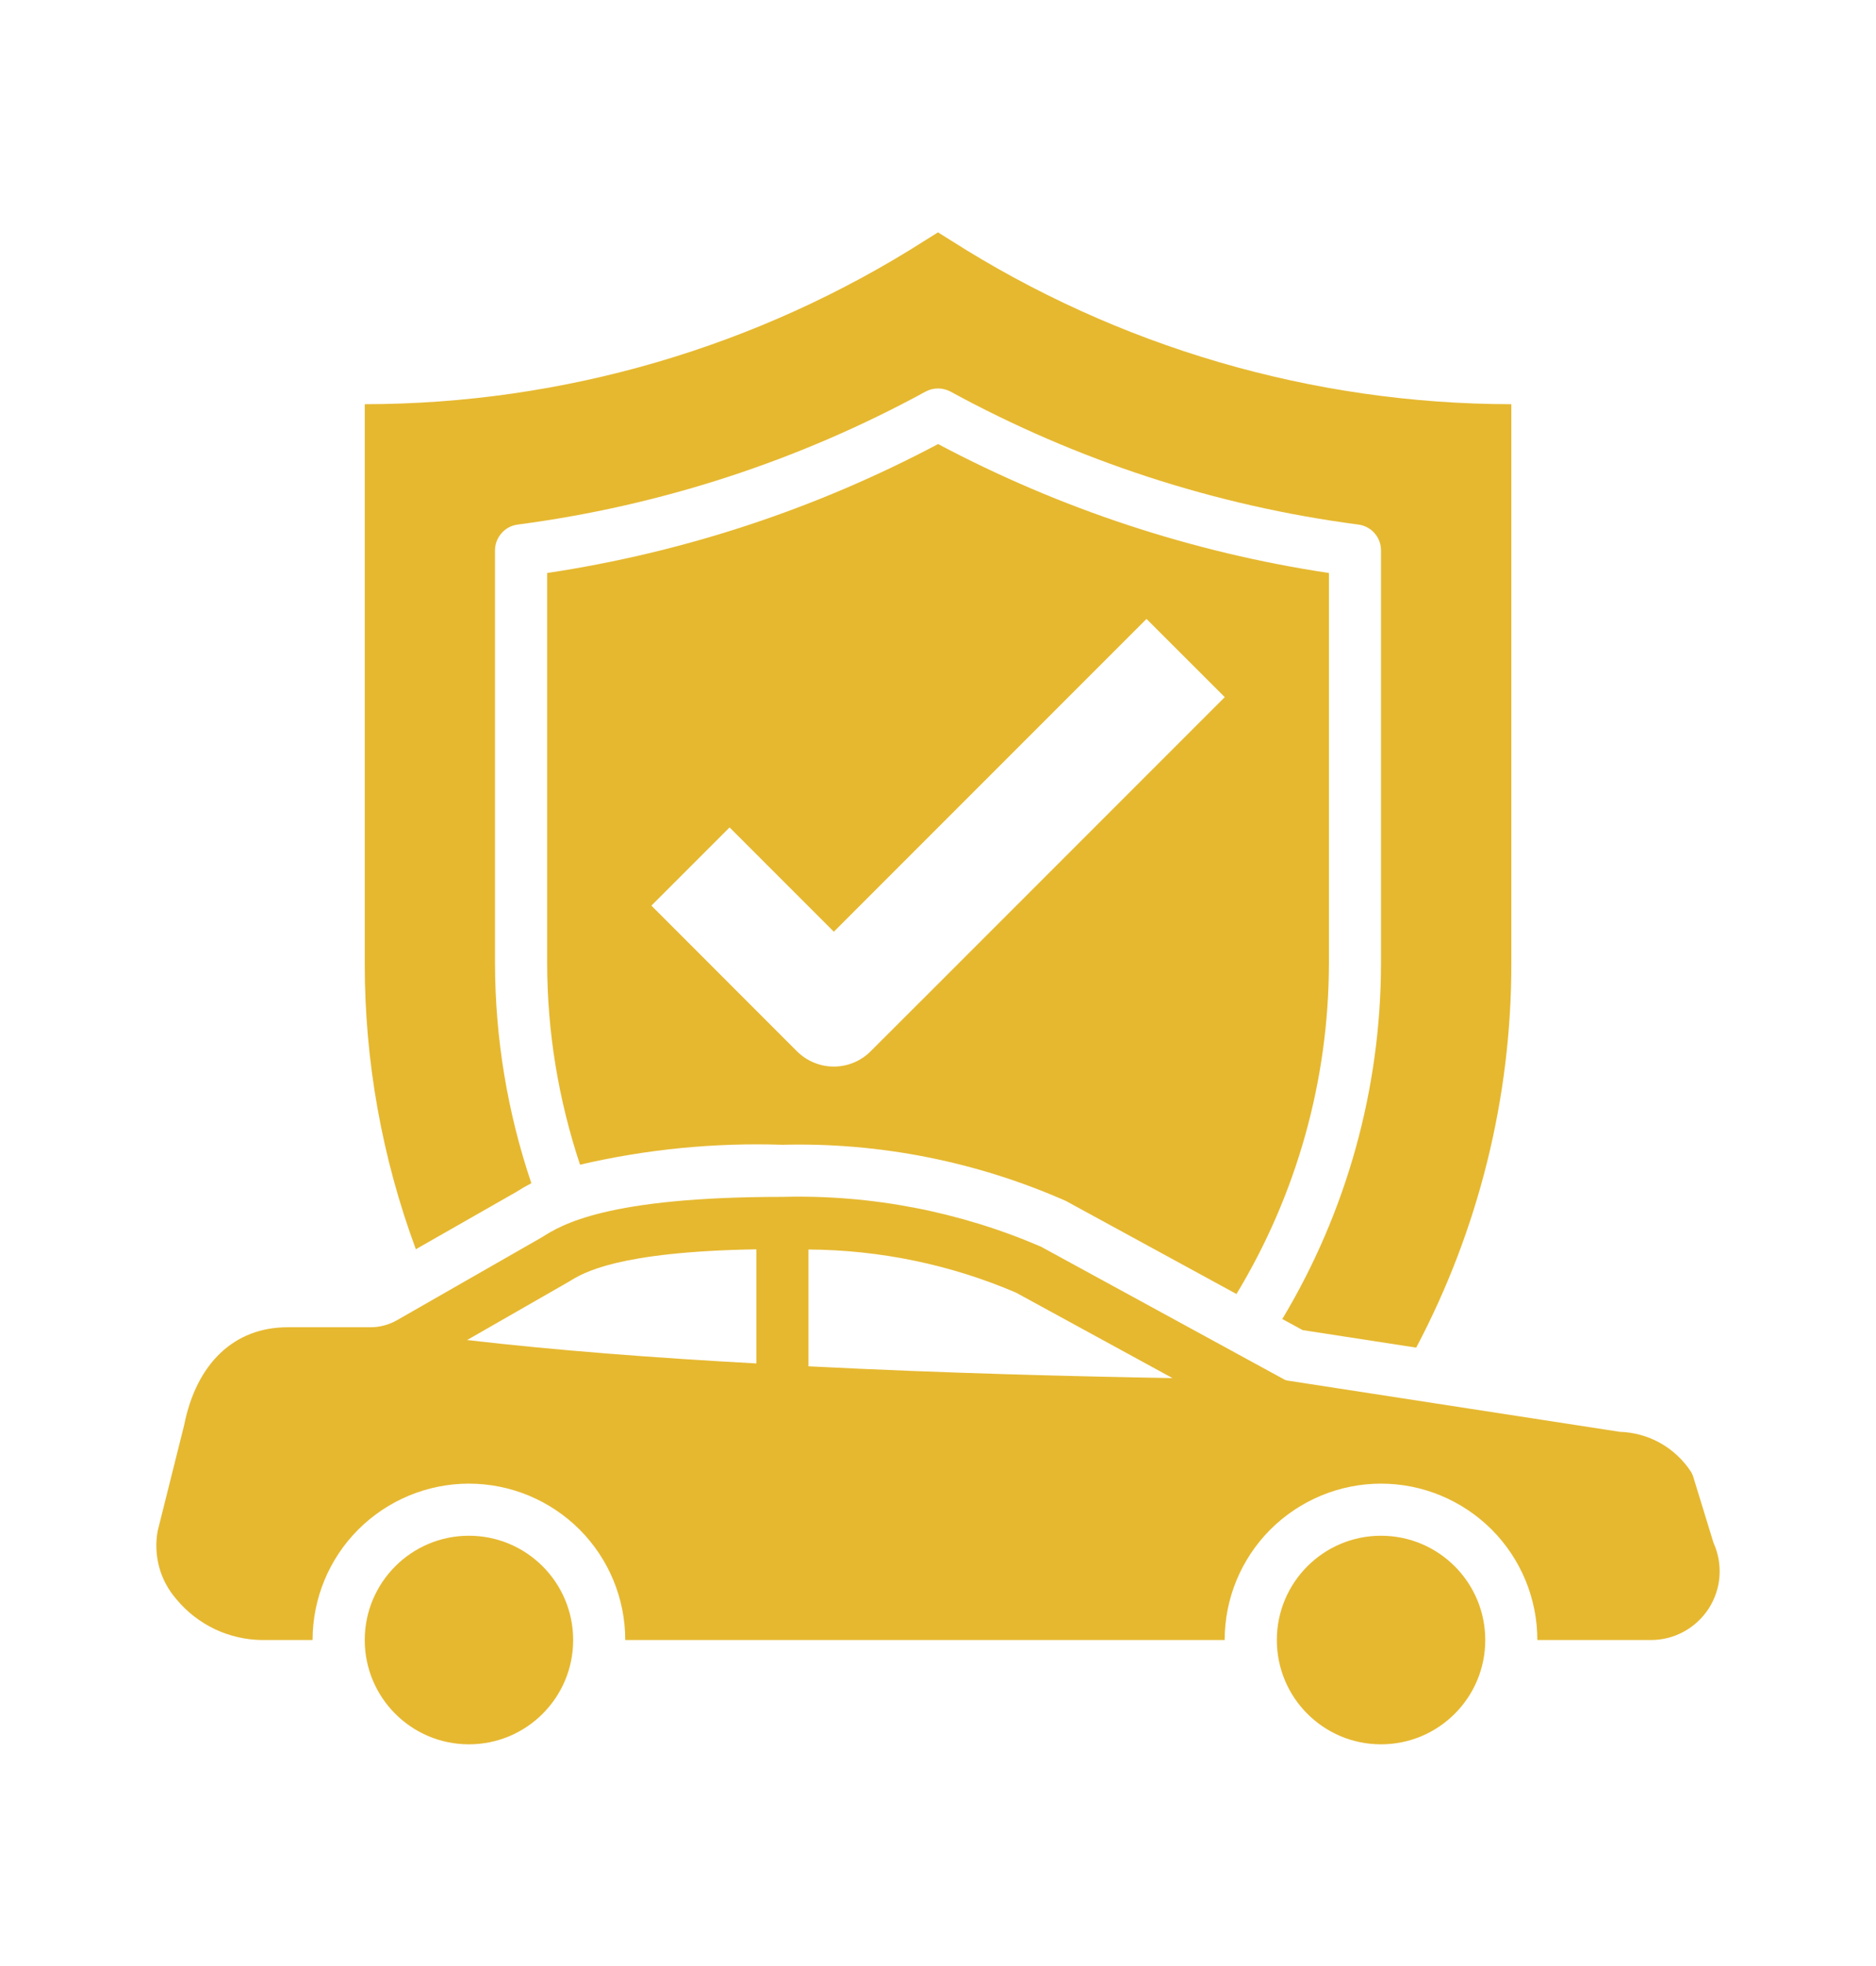 <svg width="21" height="22" viewBox="0 0 21 22" fill="none" xmlns="http://www.w3.org/2000/svg">
<path d="M5.777 13.339C5.828 13.306 5.885 13.273 5.948 13.24C5.68 12.448 5.543 11.619 5.541 10.783V6.159C5.541 6.088 5.567 6.02 5.614 5.967C5.66 5.913 5.725 5.879 5.795 5.87C7.396 5.66 8.944 5.155 10.361 4.382C10.404 4.359 10.451 4.347 10.5 4.347C10.549 4.347 10.597 4.359 10.64 4.382C12.057 5.155 13.605 5.66 15.206 5.87C15.276 5.879 15.34 5.913 15.387 5.967C15.434 6.02 15.459 6.088 15.459 6.159V10.783C15.457 12.184 15.075 13.559 14.354 14.76L14.582 14.884L15.853 15.08C16.553 13.756 16.919 12.281 16.918 10.783V4.523C14.693 4.521 12.515 3.884 10.639 2.687L10.5 2.6L10.361 2.687C8.486 3.884 6.307 4.521 4.083 4.523V10.783C4.082 11.874 4.276 12.956 4.655 13.979L5.777 13.339Z" fill="#E6B830"/>
<path d="M10.501 4.969C9.134 5.694 7.655 6.182 6.125 6.412V10.783C6.126 11.548 6.251 12.307 6.493 13.033C7.236 12.86 7.997 12.785 8.759 12.81C9.849 12.783 10.932 12.998 11.93 13.438L13.841 14.48C14.516 13.365 14.874 12.087 14.876 10.783V6.412C13.347 6.182 11.867 5.694 10.501 4.969ZM10.501 11.01L9.746 11.764C9.637 11.873 9.489 11.935 9.334 11.935C9.179 11.935 9.031 11.873 8.921 11.764L7.292 10.134L8.167 9.259L9.334 10.426L10.501 9.259L12.834 6.926L13.71 7.801L10.501 11.01Z" fill="#E6B830"/>
<path d="M5.249 19.519C5.894 19.519 6.416 18.997 6.416 18.352C6.416 17.708 5.894 17.185 5.249 17.185C4.605 17.185 4.083 17.708 4.083 18.352C4.083 18.997 4.605 19.519 5.249 19.519Z" fill="#E6B830"/>
<path d="M19.181 17.264L18.951 16.515C18.945 16.5 18.938 16.485 18.93 16.471C18.843 16.337 18.725 16.227 18.586 16.148C18.447 16.07 18.291 16.027 18.131 16.022L14.421 15.45C14.402 15.448 14.384 15.442 14.368 15.432L11.652 13.95C10.739 13.557 9.752 13.367 8.758 13.393C6.786 13.393 6.282 13.708 6.066 13.845L4.444 14.773C4.353 14.825 4.251 14.852 4.146 14.852H3.219C2.621 14.852 2.198 15.257 2.061 15.949L1.766 17.127C1.74 17.263 1.746 17.403 1.782 17.537C1.818 17.67 1.885 17.793 1.976 17.897C2.092 18.037 2.238 18.15 2.402 18.229C2.566 18.307 2.745 18.349 2.927 18.352H3.499C3.499 17.888 3.683 17.443 4.011 17.115C4.34 16.787 4.785 16.602 5.249 16.602C5.713 16.602 6.158 16.787 6.487 17.115C6.815 17.443 6.999 17.888 6.999 18.352H13.709C13.709 17.888 13.893 17.443 14.221 17.115C14.55 16.787 14.995 16.602 15.459 16.602C15.923 16.602 16.368 16.787 16.697 17.115C17.025 17.443 17.209 17.888 17.209 18.352H18.481C18.61 18.352 18.736 18.32 18.849 18.258C18.962 18.196 19.058 18.107 19.128 17.999C19.197 17.891 19.239 17.767 19.248 17.639C19.257 17.51 19.234 17.381 19.181 17.264ZM8.467 15.257C7.349 15.196 6.223 15.111 5.229 14.995L6.375 14.338C6.524 14.245 6.909 14.006 8.467 13.98V15.257ZM9.05 15.289V13.982C9.848 13.987 10.638 14.15 11.372 14.464L13.125 15.421C12.087 15.403 10.602 15.368 9.05 15.289Z" fill="#E6B830"/>
<path d="M15.459 19.519C16.104 19.519 16.626 18.997 16.626 18.352C16.626 17.708 16.104 17.185 15.459 17.185C14.815 17.185 14.293 17.708 14.293 18.352C14.293 18.997 14.815 19.519 15.459 19.519Z" fill="#E6B830"/>
</svg>
